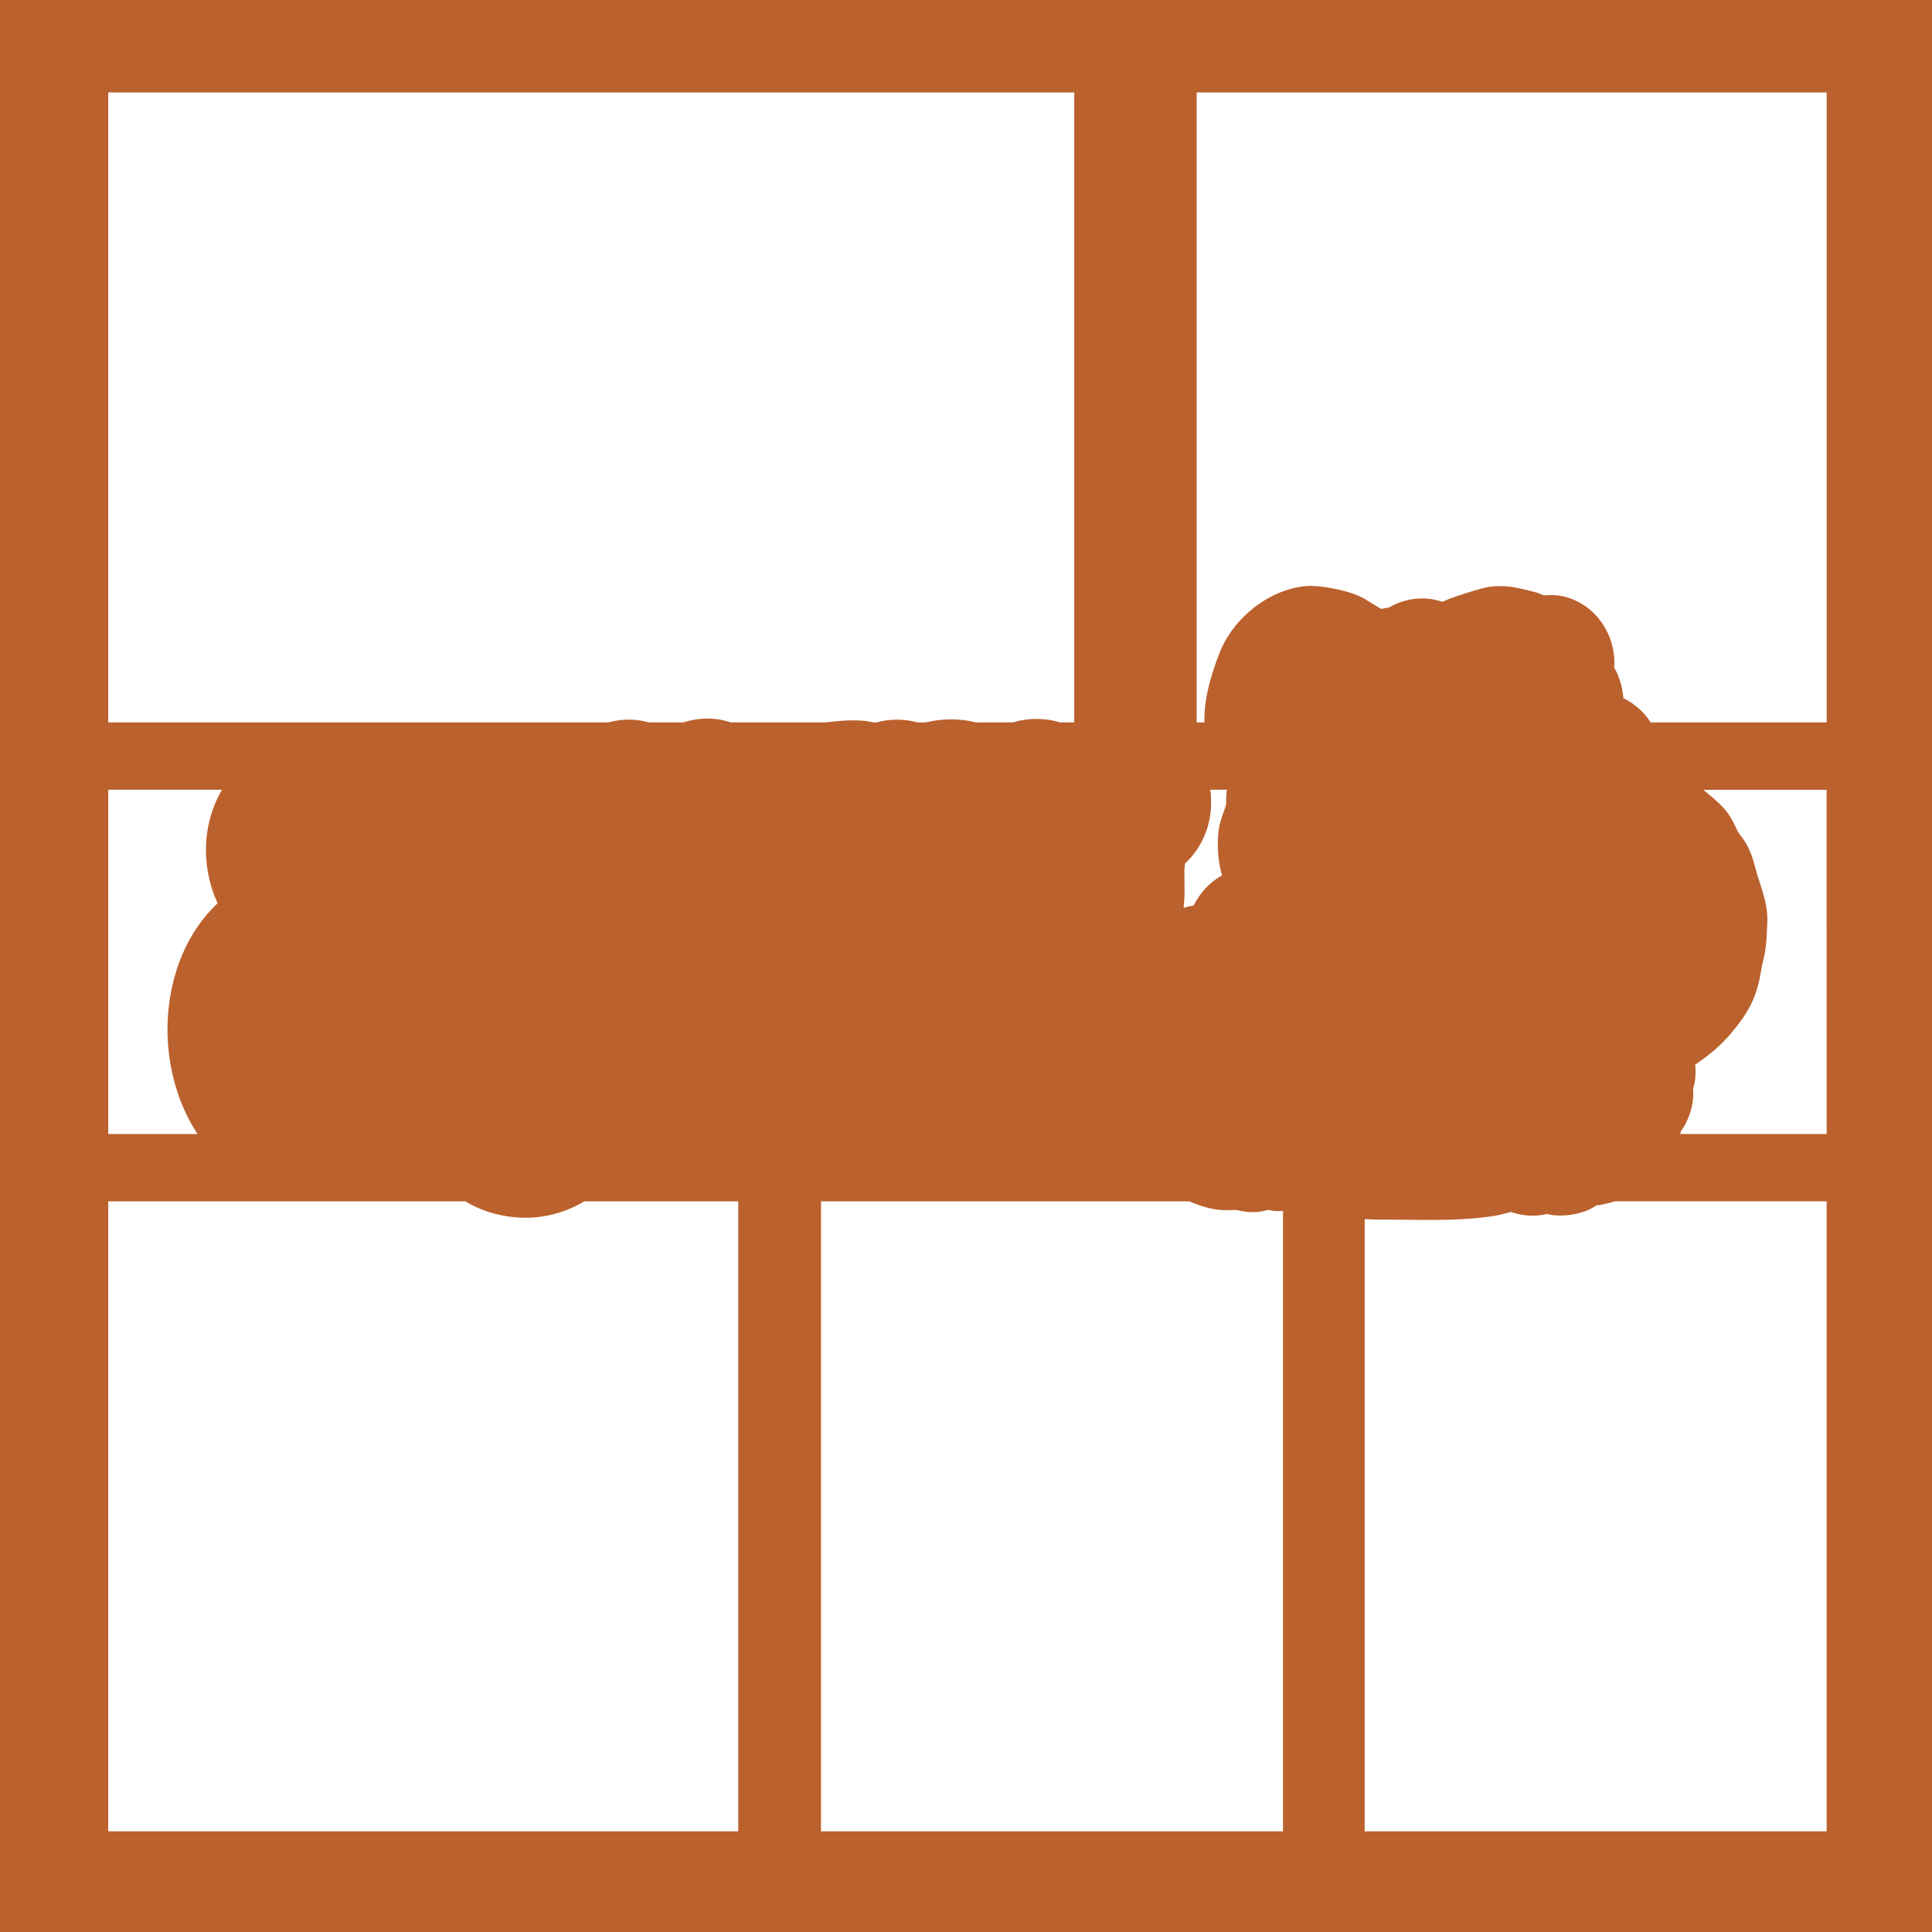 <?xml version="1.0" encoding="UTF-8"?>
<svg id="Layer_1" data-name="Layer 1" xmlns="http://www.w3.org/2000/svg" viewBox="0 0 828 828">
  <defs>
    <style>
      .cls-1 {
        fill: #bb612d;
      }
    </style>
  </defs>
  <path class="cls-1" d="M0,0v828h828V0H0ZM525.8,338.47c-.11.92-.21,1.86-.28,2.83-.09,1.14-.05,2.15-.03,2.88,0,.15.01.3.02.45-.18.83-.66,2.17-1.09,3.36-.49,1.35-.99,2.75-1.4,4.24-1.86,6.85-1.13,16.56.5,22.21.07.24.14.48.22.71-5.17,2.89-9.47,7.42-12.16,12.94-.43.06-.86.13-1.3.21-1.05.2-2.07.49-3.02.81.51-4.14.43-8.15.36-11.74-.03-1.64-.06-3.2-.04-4.68.1-.5.2-1.19.23-1.99,0-.2.01-.39.02-.58,8.26-7.62,12.39-18.99,10.95-30.87-.03-.27-.08-.53-.12-.79h7.15ZM46.39,39.61h414v270h-6.01c-3.34-1-6.76-1.51-10.2-1.51s-6.85.52-10.18,1.51h-15.76c-3.38-.87-6.91-1.32-10.57-1.32s-7.31.46-11.05,1.32h-3.45c-.12-.04-.25-.08-.37-.11-2.73-.71-5.56-1.07-8.42-1.07s-5.54.35-8.16,1.03c-.17.04-.33.1-.5.15h-1.52c-.43-.12-.87-.23-1.33-.32-2.08-.38-4.4-.57-7.1-.57-4.05,0-8.35.43-11.88.88h-40.67c-3.26-1.07-6.68-1.64-10.16-1.64s-6.89.56-10.16,1.64h-14.86c-.1-.03-.19-.07-.29-.09-2.76-.74-5.57-1.11-8.36-1.11s-5.8.41-8.64,1.21H46.39V39.61ZM46.39,338.47h48.74c-6.45,11.03-8.49,24.44-5.54,37.82.8,3.62,2.01,7.2,3.68,10.8-9.25,8.78-15.81,20.41-19.13,34.12-3.68,15.17-3.03,31.74,1.84,46.66,2.18,6.68,5.12,12.74,8.68,18.13h-38.27v-147.53ZM316.39,784.86H46.39v-270h153.01c6.02,3.61,12.87,5.92,20.33,6.74,1.8.2,3.63.3,5.44.3,9.16,0,17.82-2.58,25.23-7.05h65.99v270ZM351.86,784.86v-270h157.81c.27.11.54.21.8.32l1.13.45c4.22,1.69,7.86,2.62,11.47,2.93.7.06,1.42.09,2.22.09s1.54-.03,2.31-.06c.5-.02,1-.04,1.49-.04.33,0,.47.01.49.02.51.05,1.02.16,1.68.28,1.39.27,3.29.64,5.7.64.57,0,1.17-.02,1.8-.07,1.67-.12,3.16-.49,4.36-.79.13-.03.28-.07.43-.11.78.18,1.79.39,2.93.48.46.04.94.05,1.42.05s.96-.02,1.44-.04c.14,0,.29-.01.44-.02.02,0,.05.01.08.02v265.85h-198ZM782.86,784.86h-198v-262.39c2.49.14,5.04.23,7.56.23h2.37c2.99,0,5.97.03,8.94.06,3.04.03,6.08.07,9.11.07,7.99,0,17.47-.2,27.23-1.69,2.39-.37,4.7-.99,6.74-1.53.25-.07.5-.13.74-.2,2.99,1.05,6.16,1.59,9.32,1.59,1.22,0,2.46-.08,3.67-.24.88-.12,1.68-.31,2.38-.49.85.22,1.9.46,3.06.56.88.08,1.78.11,2.67.11,4.08,0,8.11-.77,11.65-2.22,1.34-.55,2.58-1.3,3.68-1.97.08-.05.17-.1.26-.16.61-.05,1.33-.13,2.12-.29,1.89-.38,3.87-.85,5.88-1.45h90.6v270ZM720.09,486c.08-.33.16-.64.23-.91.03-.11.05-.22.08-.33l.04-.06c.53-.73,1.18-1.64,1.75-2.71,2.04-3.85,3.31-8.33,3.5-12.31.05-1.18-.04-2.21-.12-2.96.25-.83.59-1.95.78-3.22.39-2.58.39-5,.16-7.19,5.51-3.85,10.53-7.65,15.7-13.85,6.57-7.87,10.49-14.26,12.37-25.47.43-2.58.63-3.71,1.21-5.97,1.11-4.33,1.3-8.55,1.46-12.28.05-1.06.09-2.12.16-3.17.41-6.22-1.66-12.55-3.32-17.63-.38-1.16-.75-2.29-1.07-3.36-.26-.87-.48-1.7-.69-2.51-.89-3.32-1.89-7.09-4.46-11.3-.68-1.12-1.41-2.08-2.06-2.92-.27-.36-.68-.89-.83-1.11-.44-.83-.8-1.59-1.18-2.39-1.38-2.91-2.96-6.21-7.15-10.13-2.24-2.1-4.48-3.99-6.69-5.74h52.86l.03,147.53h-62.77ZM782.86,309.61h-75.42c-2.83-4.42-6.88-8.05-11.71-10.41-.35-4.57-1.67-9.13-3.75-12.79-.07-.13-.15-.25-.22-.38.08-.68.13-1.39.13-2.11-.09-15.02-11.27-27.7-25.45-28.86-.46-.04-.95-.06-1.46-.06-1.13,0-2.22.1-3.09.17h-.17s-.15-.05-.15-.05c-1.2-.5-2.55-1.06-3.93-1.42l-.99-.25c-4.12-1.06-8.79-2.26-13.87-2.26-2.67,0-5.28.34-7.74,1.01-4.2,1.15-8.5,2.5-13.16,4.16-1.25.45-2.45.96-3.63,1.58-2.83-.98-5.79-1.47-8.8-1.47-4.59,0-9.2,1.18-13.33,3.41-.31.17-.6.34-.88.52-.12.01-.24.03-.36.04-1.01.13-1.99.31-2.95.54-.41-.27-.84-.55-1.3-.81-1.44-.83-2.8-1.67-4.25-2.57l-1.24-.76c-5.78-3.56-17.52-5.74-23.4-5.74-.72,0-1.4.03-2.04.08-15.65,1.35-31.3,13.58-37.21,29.06-3.24,8.49-6.56,18.94-6.32,29.37h-3.31V39.61h270v270Z"/>
</svg>